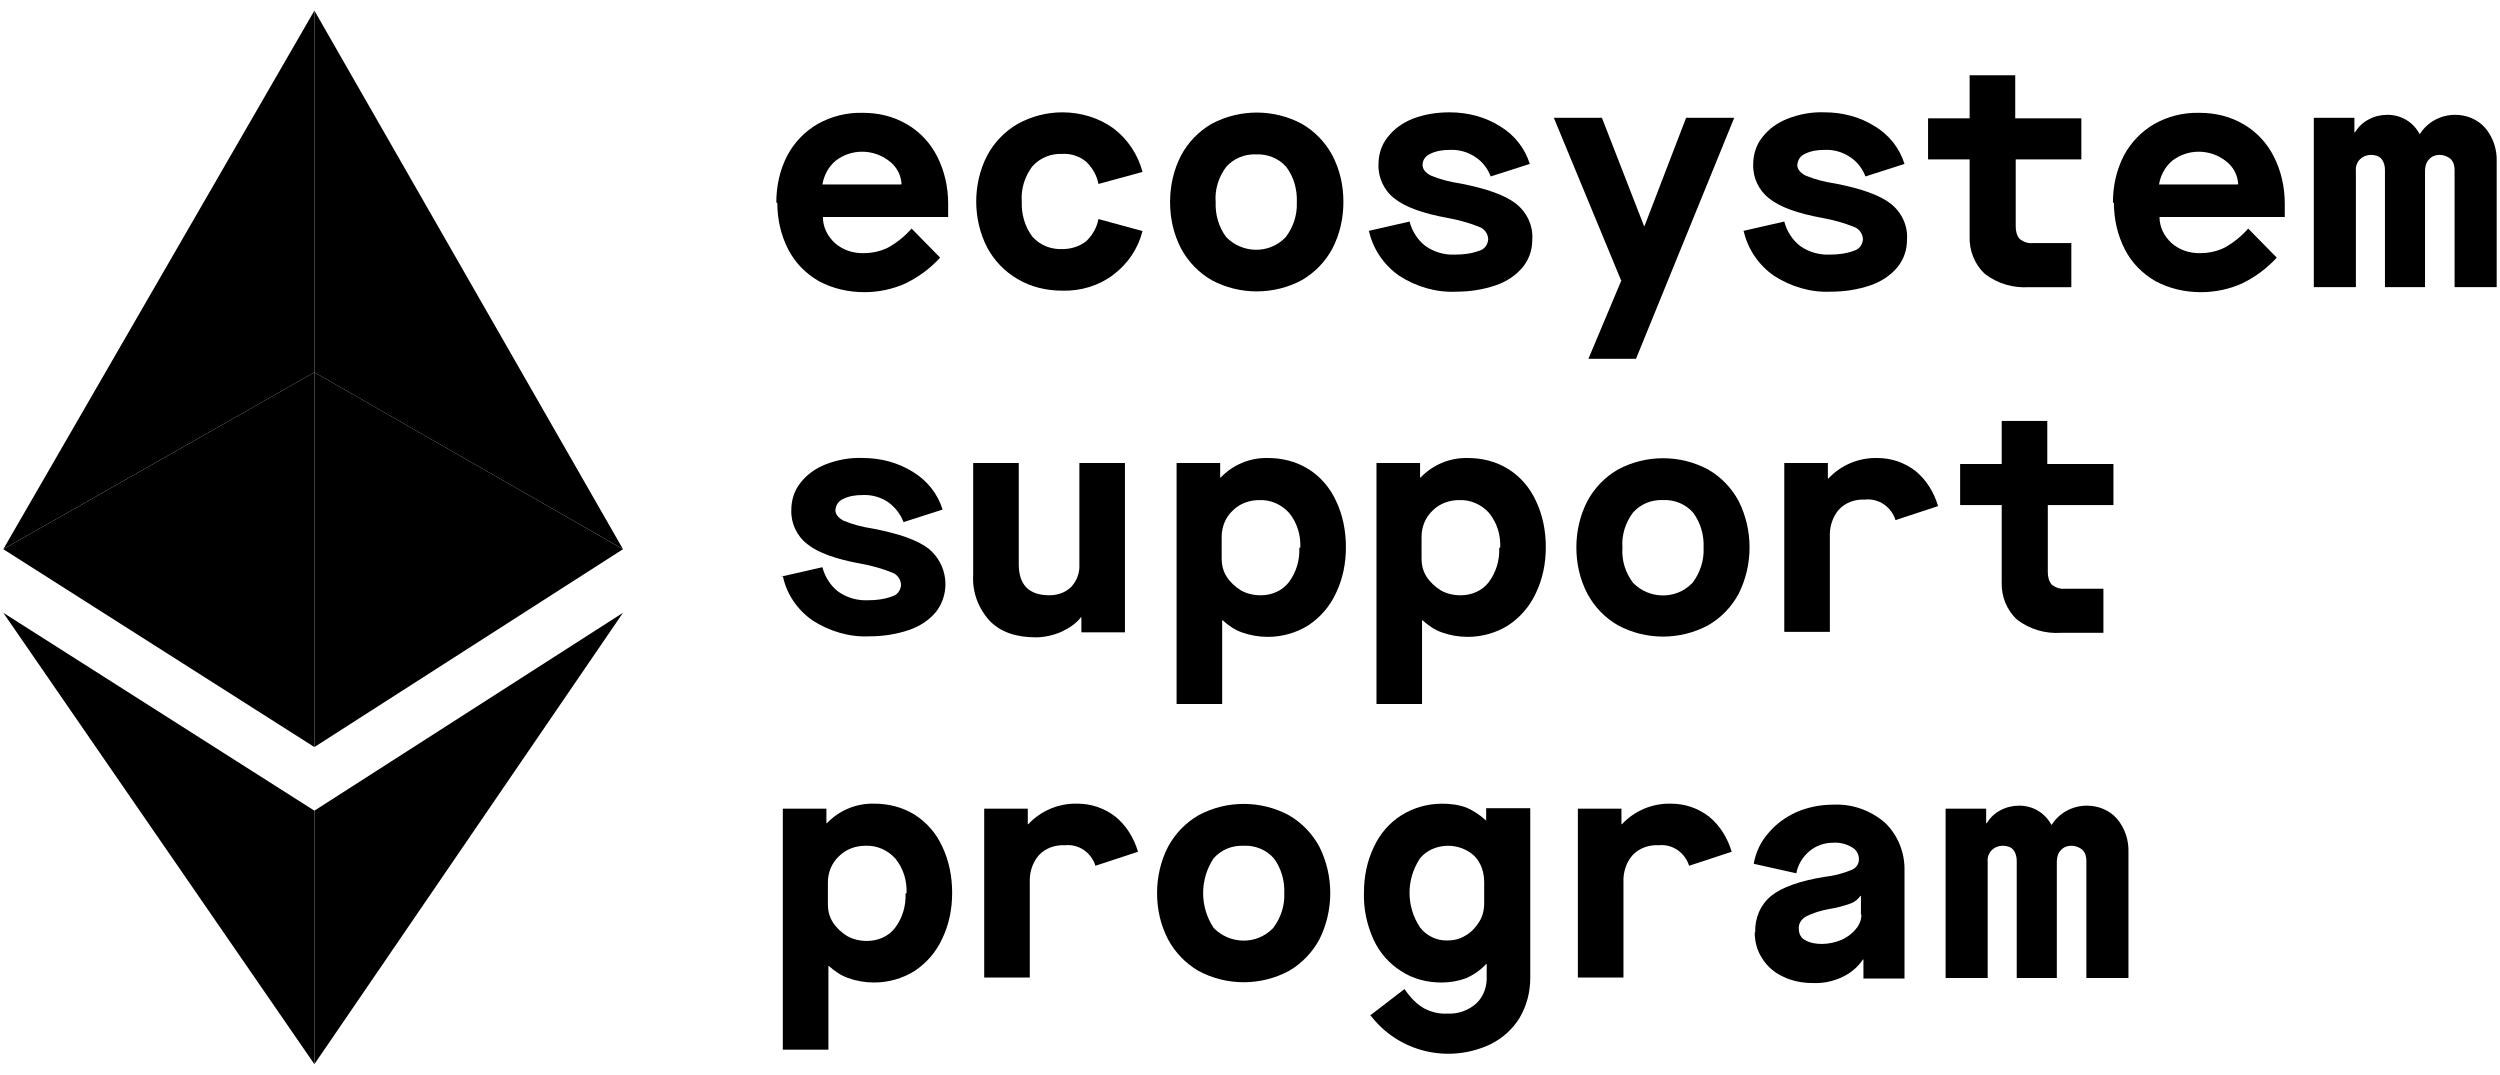 <svg width="107" height="46" viewBox="0 0 107 46" fill="none" xmlns="http://www.w3.org/2000/svg">
<path d="M13.456 34.697V45.547L0.141 26.227L13.456 34.697Z" fill="black"/>
<path d="M26.664 26.227L13.456 45.547V34.697L26.664 26.227Z" fill="black"/>
<path d="M26.664 23.505L13.456 15.935V31.974L26.664 23.505Z" fill="black"/>
<path d="M26.664 23.504L13.456 0.454V15.935L26.664 23.504Z" fill="black"/>
<path d="M13.456 0.454V15.935L0.141 23.504L13.456 0.454Z" fill="black"/>
<path d="M13.456 15.935V31.974L0.141 23.505L13.456 15.935Z" fill="black"/>
<path d="M33.226 8.667C33.226 7.959 33.376 7.273 33.698 6.652C33.998 6.094 34.448 5.622 35.005 5.301C35.584 4.979 36.249 4.808 36.935 4.829C37.6 4.829 38.243 4.979 38.822 5.322C39.38 5.644 39.83 6.137 40.109 6.694C40.43 7.316 40.581 8.024 40.581 8.71V9.289H35.22C35.22 9.718 35.413 10.104 35.735 10.404C36.078 10.704 36.528 10.854 37 10.833C37.343 10.833 37.707 10.747 38.007 10.597C38.393 10.382 38.736 10.104 39.015 9.782L40.237 11.026C39.83 11.476 39.337 11.841 38.779 12.119C38.222 12.377 37.6 12.505 37 12.505C36.313 12.505 35.649 12.355 35.048 12.034C34.491 11.712 34.041 11.262 33.74 10.683C33.419 10.061 33.269 9.375 33.269 8.689L33.226 8.667ZM38.586 7.874C38.565 7.488 38.372 7.123 38.05 6.887C37.386 6.373 36.442 6.351 35.756 6.887C35.456 7.145 35.263 7.509 35.199 7.895H38.565L38.586 7.874Z" fill="black"/>
<path d="M41.781 8.646C41.781 7.96 41.931 7.273 42.253 6.652C42.553 6.094 43.003 5.622 43.561 5.301C44.14 4.979 44.804 4.808 45.469 4.808C46.262 4.808 47.034 5.043 47.656 5.494C48.278 5.965 48.707 6.63 48.9 7.359L47.013 7.874C46.949 7.509 46.756 7.188 46.498 6.93C46.219 6.695 45.855 6.566 45.469 6.587C44.976 6.566 44.504 6.759 44.182 7.123C43.861 7.552 43.689 8.088 43.732 8.624C43.711 9.16 43.861 9.696 44.182 10.125C44.504 10.49 44.976 10.683 45.469 10.661C45.834 10.661 46.198 10.554 46.498 10.318C46.756 10.061 46.949 9.739 47.013 9.375L48.9 9.889C48.707 10.64 48.278 11.283 47.656 11.755C47.034 12.227 46.262 12.462 45.469 12.441C44.804 12.441 44.14 12.291 43.561 11.948C43.003 11.626 42.553 11.155 42.253 10.597C41.931 9.975 41.781 9.289 41.781 8.603V8.646Z" fill="black"/>
<path d="M50.079 8.645C50.079 7.959 50.229 7.272 50.551 6.651C50.851 6.093 51.301 5.621 51.859 5.3C53.059 4.657 54.517 4.657 55.718 5.3C56.276 5.621 56.726 6.093 57.026 6.651C57.348 7.272 57.498 7.937 57.498 8.645C57.498 9.331 57.348 10.017 57.026 10.639C56.726 11.196 56.276 11.668 55.718 11.99C54.517 12.633 53.059 12.633 51.859 11.99C51.301 11.668 50.851 11.196 50.551 10.639C50.229 10.017 50.079 9.352 50.079 8.645ZM55.504 8.645C55.525 8.109 55.375 7.573 55.053 7.144C54.732 6.779 54.26 6.586 53.767 6.608C53.274 6.586 52.802 6.779 52.48 7.144C52.159 7.573 51.987 8.109 52.03 8.645C52.009 9.181 52.159 9.717 52.48 10.146C53.166 10.853 54.303 10.875 54.989 10.189C54.989 10.189 55.011 10.167 55.032 10.146C55.354 9.717 55.525 9.202 55.504 8.666V8.645Z" fill="black"/>
<path d="M58.549 9.889L60.329 9.482C60.436 9.889 60.672 10.275 61.015 10.533C61.379 10.79 61.83 10.919 62.28 10.897C62.645 10.897 62.988 10.854 63.331 10.726C63.545 10.661 63.674 10.468 63.695 10.254C63.695 10.018 63.545 9.804 63.331 9.718C62.902 9.546 62.452 9.418 61.98 9.332C60.908 9.139 60.136 8.86 59.685 8.496C59.235 8.153 58.978 7.595 58.999 7.038C58.999 6.609 59.128 6.201 59.385 5.88C59.664 5.515 60.029 5.258 60.457 5.086C60.951 4.893 61.487 4.808 62.044 4.808C62.816 4.808 63.566 5.001 64.21 5.408C64.81 5.773 65.26 6.33 65.475 7.016L63.802 7.552C63.674 7.209 63.438 6.909 63.138 6.716C62.816 6.502 62.43 6.394 62.044 6.416C61.744 6.416 61.465 6.459 61.208 6.587C61.015 6.673 60.886 6.845 60.886 7.059C60.886 7.231 60.993 7.381 61.229 7.509C61.637 7.681 62.066 7.788 62.494 7.852C63.609 8.067 64.403 8.346 64.874 8.71C65.346 9.075 65.625 9.654 65.582 10.254C65.582 10.683 65.453 11.09 65.175 11.433C64.874 11.798 64.467 12.055 64.038 12.205C63.481 12.398 62.902 12.484 62.323 12.484C61.465 12.527 60.608 12.27 59.879 11.798C59.235 11.348 58.764 10.661 58.592 9.889H58.549Z" fill="black"/>
<path d="M69.378 11.99L66.504 5.043H68.563L70.364 9.674H70.385L72.165 5.043H74.224L70.021 15.357H67.984L69.399 11.99H69.378Z" fill="black"/>
<path d="M74.587 9.889L76.367 9.482C76.474 9.889 76.71 10.275 77.053 10.532C77.418 10.79 77.868 10.918 78.318 10.897C78.683 10.897 79.026 10.854 79.369 10.725C79.583 10.661 79.712 10.468 79.733 10.254C79.733 10.018 79.583 9.803 79.369 9.718C78.94 9.546 78.49 9.417 78.018 9.332C76.946 9.139 76.174 8.86 75.724 8.495C75.273 8.152 75.016 7.595 75.037 7.037C75.037 6.609 75.166 6.201 75.423 5.88C75.702 5.515 76.067 5.258 76.496 5.086C76.989 4.893 77.525 4.786 78.082 4.807C78.854 4.807 79.605 5 80.248 5.408C80.848 5.772 81.299 6.33 81.513 7.016L79.841 7.552C79.712 7.209 79.476 6.909 79.176 6.716C78.854 6.501 78.468 6.394 78.082 6.416C77.782 6.416 77.503 6.458 77.246 6.587C77.053 6.673 76.946 6.844 76.924 7.059C76.924 7.23 77.032 7.38 77.267 7.509C77.675 7.681 78.104 7.788 78.532 7.852C79.647 8.067 80.441 8.345 80.913 8.71C81.384 9.074 81.663 9.653 81.62 10.254C81.62 10.682 81.492 11.09 81.213 11.433C80.913 11.797 80.505 12.055 80.076 12.205C79.519 12.398 78.94 12.484 78.361 12.484C77.503 12.527 76.646 12.269 75.917 11.797C75.273 11.347 74.802 10.661 74.63 9.889H74.587Z" fill="black"/>
<path d="M86.273 6.78V9.696C86.273 9.889 86.316 10.082 86.445 10.232C86.616 10.361 86.809 10.425 87.002 10.404H88.653V12.291H86.831C86.166 12.334 85.501 12.141 84.965 11.733C84.515 11.326 84.279 10.725 84.3 10.125V6.823H82.521V5.065H84.3V3.221H86.252V5.065H89.082V6.823H86.23L86.273 6.78Z" fill="black"/>
<path d="M90.433 8.667C90.433 7.959 90.583 7.273 90.905 6.652C91.205 6.094 91.655 5.622 92.213 5.301C92.792 4.979 93.456 4.808 94.143 4.829C94.807 4.829 95.451 4.979 96.029 5.322C96.587 5.644 97.037 6.137 97.316 6.694C97.638 7.316 97.788 8.024 97.788 8.71V9.289H92.427C92.427 9.718 92.62 10.104 92.942 10.404C93.285 10.704 93.735 10.854 94.207 10.833C94.55 10.833 94.915 10.747 95.215 10.597C95.601 10.382 95.944 10.104 96.222 9.782L97.445 11.026C97.037 11.476 96.544 11.841 95.987 12.119C95.429 12.377 94.807 12.505 94.207 12.505C93.521 12.505 92.856 12.355 92.256 12.034C91.698 11.712 91.248 11.262 90.948 10.683C90.626 10.061 90.476 9.375 90.476 8.689L90.433 8.667ZM95.794 7.874C95.772 7.488 95.579 7.123 95.258 6.887C94.593 6.373 93.649 6.351 92.963 6.887C92.663 7.145 92.47 7.509 92.406 7.895H95.772L95.794 7.874Z" fill="black"/>
<path d="M99.053 5.043H100.768V5.665H100.79C100.94 5.429 101.133 5.236 101.39 5.107C101.626 4.978 101.904 4.914 102.183 4.914C102.762 4.914 103.277 5.214 103.556 5.729H103.577C103.899 5.214 104.478 4.914 105.078 4.914C105.571 4.914 106.043 5.107 106.364 5.472C106.708 5.879 106.879 6.394 106.858 6.93V12.29H105.056V7.273C105.056 7.101 105.014 6.93 104.885 6.801C104.756 6.694 104.585 6.629 104.413 6.629C104.242 6.629 104.07 6.694 103.963 6.822C103.834 6.951 103.791 7.144 103.791 7.316V12.29H102.076V7.273C102.076 7.101 102.033 6.93 101.926 6.801C101.819 6.672 101.647 6.629 101.476 6.629C101.304 6.629 101.133 6.694 101.004 6.822C100.875 6.951 100.811 7.144 100.832 7.316V12.29H99.031V5.043H99.053Z" fill="black"/>
<path d="M33.418 24.683L35.198 24.276C35.305 24.683 35.541 25.069 35.884 25.326C36.248 25.584 36.699 25.712 37.149 25.691C37.513 25.691 37.856 25.648 38.2 25.519C38.414 25.455 38.543 25.262 38.564 25.048C38.564 24.812 38.414 24.597 38.2 24.512C37.771 24.34 37.32 24.211 36.849 24.126C35.777 23.933 35.005 23.654 34.554 23.289C34.104 22.946 33.847 22.389 33.868 21.831C33.868 21.402 33.997 20.995 34.254 20.673C34.533 20.309 34.898 20.052 35.326 19.88C35.819 19.687 36.355 19.58 36.913 19.601C37.685 19.601 38.435 19.794 39.079 20.202C39.679 20.566 40.129 21.124 40.344 21.81L38.671 22.346C38.543 22.003 38.307 21.703 38.007 21.488C37.685 21.274 37.299 21.167 36.913 21.188C36.613 21.188 36.334 21.231 36.077 21.36C35.884 21.445 35.777 21.617 35.755 21.831C35.755 22.003 35.862 22.153 36.098 22.282C36.506 22.453 36.934 22.56 37.363 22.625C38.478 22.839 39.272 23.118 39.743 23.482C40.558 24.147 40.708 25.348 40.065 26.184C39.765 26.549 39.357 26.806 38.929 26.956C38.371 27.149 37.792 27.235 37.213 27.235C36.355 27.278 35.498 27.02 34.769 26.549C34.126 26.098 33.654 25.412 33.504 24.64L33.418 24.683Z" fill="black"/>
<path d="M41.652 24.598V19.816H43.603V24.148C43.603 25.027 44.032 25.477 44.911 25.477C45.254 25.477 45.597 25.37 45.854 25.113C46.09 24.855 46.219 24.512 46.197 24.148V19.816H48.148V27.064H46.283V26.421H46.262C46.047 26.699 45.747 26.892 45.425 27.042C45.082 27.192 44.696 27.278 44.332 27.278C43.474 27.278 42.809 27.042 42.359 26.571C41.866 26.035 41.609 25.327 41.652 24.619V24.598Z" fill="black"/>
<path d="M50.358 19.817H52.223V20.439H52.245C52.781 19.881 53.51 19.581 54.282 19.603C54.882 19.603 55.483 19.753 55.997 20.074C56.512 20.396 56.919 20.868 57.176 21.425C57.477 22.047 57.605 22.733 57.605 23.419C57.605 24.105 57.477 24.77 57.176 25.392C56.919 25.95 56.512 26.421 55.997 26.764C55.483 27.086 54.882 27.258 54.26 27.258C53.874 27.258 53.51 27.193 53.145 27.064C52.845 26.957 52.566 26.764 52.331 26.55H52.309V30.131H50.358V19.817ZM55.654 23.441C55.675 22.905 55.526 22.39 55.182 21.961C54.861 21.597 54.389 21.382 53.896 21.404C53.467 21.404 53.06 21.554 52.759 21.854C52.459 22.133 52.288 22.54 52.288 22.969V23.913C52.288 24.191 52.352 24.448 52.502 24.684C52.652 24.92 52.867 25.113 53.102 25.263C53.36 25.413 53.66 25.478 53.96 25.478C54.432 25.478 54.882 25.285 55.161 24.92C55.483 24.491 55.633 23.977 55.611 23.441H55.654Z" fill="black"/>
<path d="M58.913 19.817H60.779V20.439H60.8C61.336 19.881 62.065 19.581 62.837 19.603C63.438 19.603 64.038 19.753 64.553 20.074C65.067 20.396 65.475 20.868 65.732 21.425C66.032 22.047 66.161 22.733 66.161 23.419C66.161 24.105 66.032 24.77 65.732 25.392C65.475 25.95 65.067 26.421 64.553 26.764C64.038 27.086 63.438 27.258 62.816 27.258C62.43 27.258 62.065 27.193 61.701 27.064C61.401 26.957 61.122 26.764 60.886 26.55H60.864V30.131H58.913V19.817ZM64.21 23.441C64.231 22.905 64.081 22.39 63.738 21.961C63.416 21.597 62.944 21.382 62.451 21.404C62.022 21.404 61.615 21.554 61.315 21.854C61.015 22.133 60.843 22.54 60.843 22.969V23.913C60.843 24.191 60.907 24.448 61.057 24.684C61.208 24.92 61.422 25.113 61.658 25.263C61.915 25.413 62.215 25.478 62.516 25.478C62.987 25.478 63.438 25.285 63.716 24.92C64.038 24.491 64.188 23.977 64.167 23.441H64.21Z" fill="black"/>
<path d="M67.468 23.44C67.468 22.754 67.618 22.067 67.94 21.446C68.24 20.888 68.69 20.416 69.248 20.095C70.448 19.451 71.906 19.451 73.107 20.095C73.665 20.416 74.115 20.888 74.415 21.446C75.037 22.689 75.037 24.169 74.415 25.412C74.115 25.97 73.665 26.442 73.107 26.763C71.906 27.407 70.448 27.407 69.248 26.763C68.69 26.442 68.24 25.97 67.94 25.412C67.618 24.791 67.468 24.126 67.468 23.418V23.44ZM72.914 23.44C72.936 22.904 72.786 22.368 72.464 21.939C72.142 21.574 71.671 21.381 71.177 21.403C70.684 21.381 70.213 21.574 69.891 21.939C69.569 22.368 69.398 22.904 69.441 23.44C69.398 23.976 69.569 24.512 69.891 24.941C70.577 25.648 71.714 25.67 72.4 24.983C72.4 24.983 72.421 24.962 72.443 24.941C72.764 24.512 72.936 23.997 72.914 23.461V23.44Z" fill="black"/>
<path d="M76.367 19.817H78.233V20.482H78.254C78.79 19.903 79.562 19.581 80.355 19.603C80.956 19.603 81.513 19.796 81.985 20.16C82.457 20.546 82.778 21.082 82.95 21.661L81.127 22.261C80.956 21.704 80.42 21.318 79.819 21.382C79.391 21.361 78.983 21.511 78.704 21.811C78.426 22.133 78.297 22.562 78.318 22.99V27.043H76.367V19.796V19.817Z" fill="black"/>
<path d="M87.646 21.574V24.49C87.646 24.683 87.689 24.876 87.817 25.026C87.989 25.155 88.182 25.219 88.375 25.198H90.026V27.085H88.203C87.539 27.128 86.874 26.935 86.338 26.527C85.888 26.12 85.652 25.519 85.673 24.919V21.617H83.894V19.859H85.673V18.015H87.624V19.859H90.455V21.617H87.624L87.646 21.574Z" fill="black"/>
<path d="M33.504 34.611H35.37V35.233H35.391C35.927 34.675 36.656 34.375 37.428 34.397C38.029 34.397 38.629 34.547 39.144 34.868C39.658 35.19 40.066 35.662 40.323 36.219C40.623 36.841 40.752 37.527 40.752 38.213C40.752 38.899 40.623 39.564 40.323 40.186C40.066 40.743 39.658 41.215 39.144 41.558C38.629 41.88 38.029 42.051 37.407 42.051C37.021 42.051 36.656 41.987 36.292 41.858C35.992 41.751 35.713 41.558 35.477 41.344H35.456V44.925H33.504V34.611ZM38.801 38.235C38.822 37.699 38.672 37.184 38.329 36.755C38.007 36.391 37.535 36.176 37.042 36.198C36.614 36.198 36.206 36.348 35.906 36.648C35.606 36.927 35.434 37.334 35.434 37.763V38.706C35.434 38.985 35.498 39.242 35.649 39.478C35.799 39.714 36.013 39.907 36.249 40.057C36.506 40.207 36.806 40.272 37.107 40.272C37.578 40.272 38.029 40.079 38.307 39.714C38.629 39.285 38.779 38.771 38.758 38.235H38.801Z" fill="black"/>
<path d="M42.124 34.611H43.989V35.276H44.011C44.547 34.697 45.319 34.375 46.112 34.397C46.713 34.397 47.27 34.59 47.742 34.954C48.214 35.34 48.535 35.876 48.707 36.455L46.884 37.055C46.713 36.498 46.177 36.112 45.576 36.176C45.147 36.155 44.74 36.305 44.461 36.605C44.182 36.927 44.054 37.355 44.075 37.784V41.837H42.124V34.59V34.611Z" fill="black"/>
<path d="M49.522 38.235C49.522 37.548 49.672 36.862 49.993 36.24C50.294 35.683 50.744 35.211 51.301 34.89C52.502 34.246 53.96 34.246 55.161 34.89C55.718 35.211 56.169 35.683 56.469 36.24C57.091 37.484 57.091 38.964 56.469 40.207C56.169 40.765 55.718 41.236 55.161 41.558C53.96 42.201 52.502 42.201 51.301 41.558C50.744 41.236 50.294 40.765 49.993 40.207C49.672 39.586 49.522 38.921 49.522 38.213V38.235ZM54.968 38.235C54.989 37.699 54.839 37.163 54.518 36.734C54.196 36.369 53.724 36.176 53.231 36.198C52.738 36.176 52.266 36.369 51.945 36.734C51.344 37.634 51.344 38.814 51.945 39.714C52.631 40.422 53.767 40.443 54.453 39.757C54.453 39.757 54.475 39.736 54.496 39.714C54.818 39.285 54.989 38.771 54.968 38.235Z" fill="black"/>
<path d="M58.634 43.468L60.113 42.331C60.328 42.653 60.606 42.953 60.928 43.146C61.25 43.317 61.593 43.403 61.957 43.382C62.408 43.403 62.837 43.253 63.179 42.953C63.501 42.653 63.651 42.224 63.63 41.773V41.259H63.608C63.373 41.516 63.094 41.709 62.772 41.859C62.429 41.988 62.065 42.052 61.7 42.052C61.078 42.052 60.478 41.902 59.963 41.559C59.449 41.237 59.041 40.766 58.784 40.208C58.505 39.586 58.355 38.9 58.377 38.214C58.377 37.528 58.505 36.863 58.805 36.242C59.063 35.684 59.47 35.212 59.985 34.891C60.499 34.569 61.1 34.398 61.721 34.398C62.086 34.398 62.429 34.44 62.772 34.569C63.072 34.698 63.351 34.891 63.587 35.105H63.608V34.59H65.495V41.859C65.495 42.46 65.345 43.039 65.045 43.553C64.745 44.046 64.316 44.432 63.801 44.69C62 45.547 59.835 45.033 58.634 43.425V43.468ZM63.523 38.707V37.764C63.523 37.335 63.394 36.928 63.094 36.627C62.794 36.349 62.386 36.199 61.979 36.199C61.507 36.199 61.057 36.392 60.778 36.735C60.178 37.635 60.178 38.793 60.778 39.694C61.057 40.058 61.507 40.273 61.957 40.251C62.236 40.251 62.493 40.187 62.729 40.037C62.965 39.908 63.158 39.694 63.308 39.458C63.458 39.222 63.523 38.943 63.523 38.664V38.707Z" fill="black"/>
<path d="M67.533 34.611H69.398V35.276H69.42C69.956 34.697 70.728 34.375 71.521 34.397C72.122 34.397 72.679 34.59 73.151 34.954C73.623 35.34 73.944 35.876 74.116 36.455L72.293 37.055C72.122 36.498 71.585 36.112 70.985 36.176C70.556 36.155 70.149 36.305 69.87 36.605C69.591 36.927 69.463 37.355 69.484 37.784V41.837H67.533V34.59V34.611Z" fill="black"/>
<path d="M75.123 39.908C75.102 39.307 75.338 38.728 75.809 38.342C76.26 37.978 77.032 37.699 78.104 37.528C78.511 37.485 78.897 37.377 79.262 37.227C79.455 37.142 79.562 36.97 79.562 36.777C79.562 36.563 79.455 36.37 79.262 36.262C79.004 36.112 78.726 36.048 78.447 36.069C78.082 36.069 77.718 36.198 77.439 36.434C77.16 36.67 76.946 37.013 76.882 37.377L75.059 36.97C75.145 36.477 75.359 36.027 75.681 35.662C76.002 35.276 76.41 34.976 76.882 34.761C77.375 34.547 77.911 34.44 78.447 34.44C79.262 34.397 80.055 34.676 80.677 35.212C81.234 35.748 81.535 36.498 81.513 37.292V41.88H79.755V41.066H79.733C79.519 41.387 79.219 41.644 78.854 41.816C78.447 42.009 78.018 42.095 77.568 42.073C77.139 42.073 76.689 41.987 76.303 41.794C75.938 41.623 75.638 41.366 75.424 41.023C75.209 40.701 75.102 40.315 75.102 39.908H75.123ZM79.648 39.157V38.342H79.626C79.519 38.492 79.39 38.6 79.219 38.664C78.919 38.771 78.618 38.857 78.318 38.9C77.954 38.964 77.589 39.071 77.268 39.243C77.096 39.35 76.967 39.543 76.989 39.758C76.989 39.95 77.075 40.143 77.246 40.229C77.461 40.358 77.718 40.401 77.975 40.401C78.254 40.401 78.554 40.336 78.811 40.229C79.047 40.122 79.262 39.972 79.433 39.758C79.583 39.586 79.669 39.371 79.669 39.136L79.648 39.157Z" fill="black"/>
<path d="M83.293 34.611H85.008V35.233H85.03C85.18 34.997 85.373 34.804 85.63 34.675C85.866 34.547 86.145 34.482 86.424 34.482C87.002 34.482 87.517 34.783 87.796 35.297H87.817C88.139 34.783 88.718 34.482 89.318 34.482C89.811 34.482 90.283 34.675 90.605 35.04C90.948 35.447 91.119 35.962 91.098 36.498V41.858H89.297V36.841C89.297 36.669 89.254 36.498 89.125 36.369C88.996 36.262 88.825 36.198 88.653 36.198C88.482 36.198 88.31 36.262 88.203 36.391C88.075 36.519 88.032 36.712 88.032 36.884V41.858H86.316V36.841C86.316 36.669 86.273 36.498 86.166 36.369C86.059 36.241 85.887 36.198 85.716 36.198C85.544 36.198 85.373 36.262 85.244 36.391C85.115 36.519 85.051 36.712 85.073 36.884V41.858H83.272V34.611H83.293Z" fill="black"/>
</svg>
